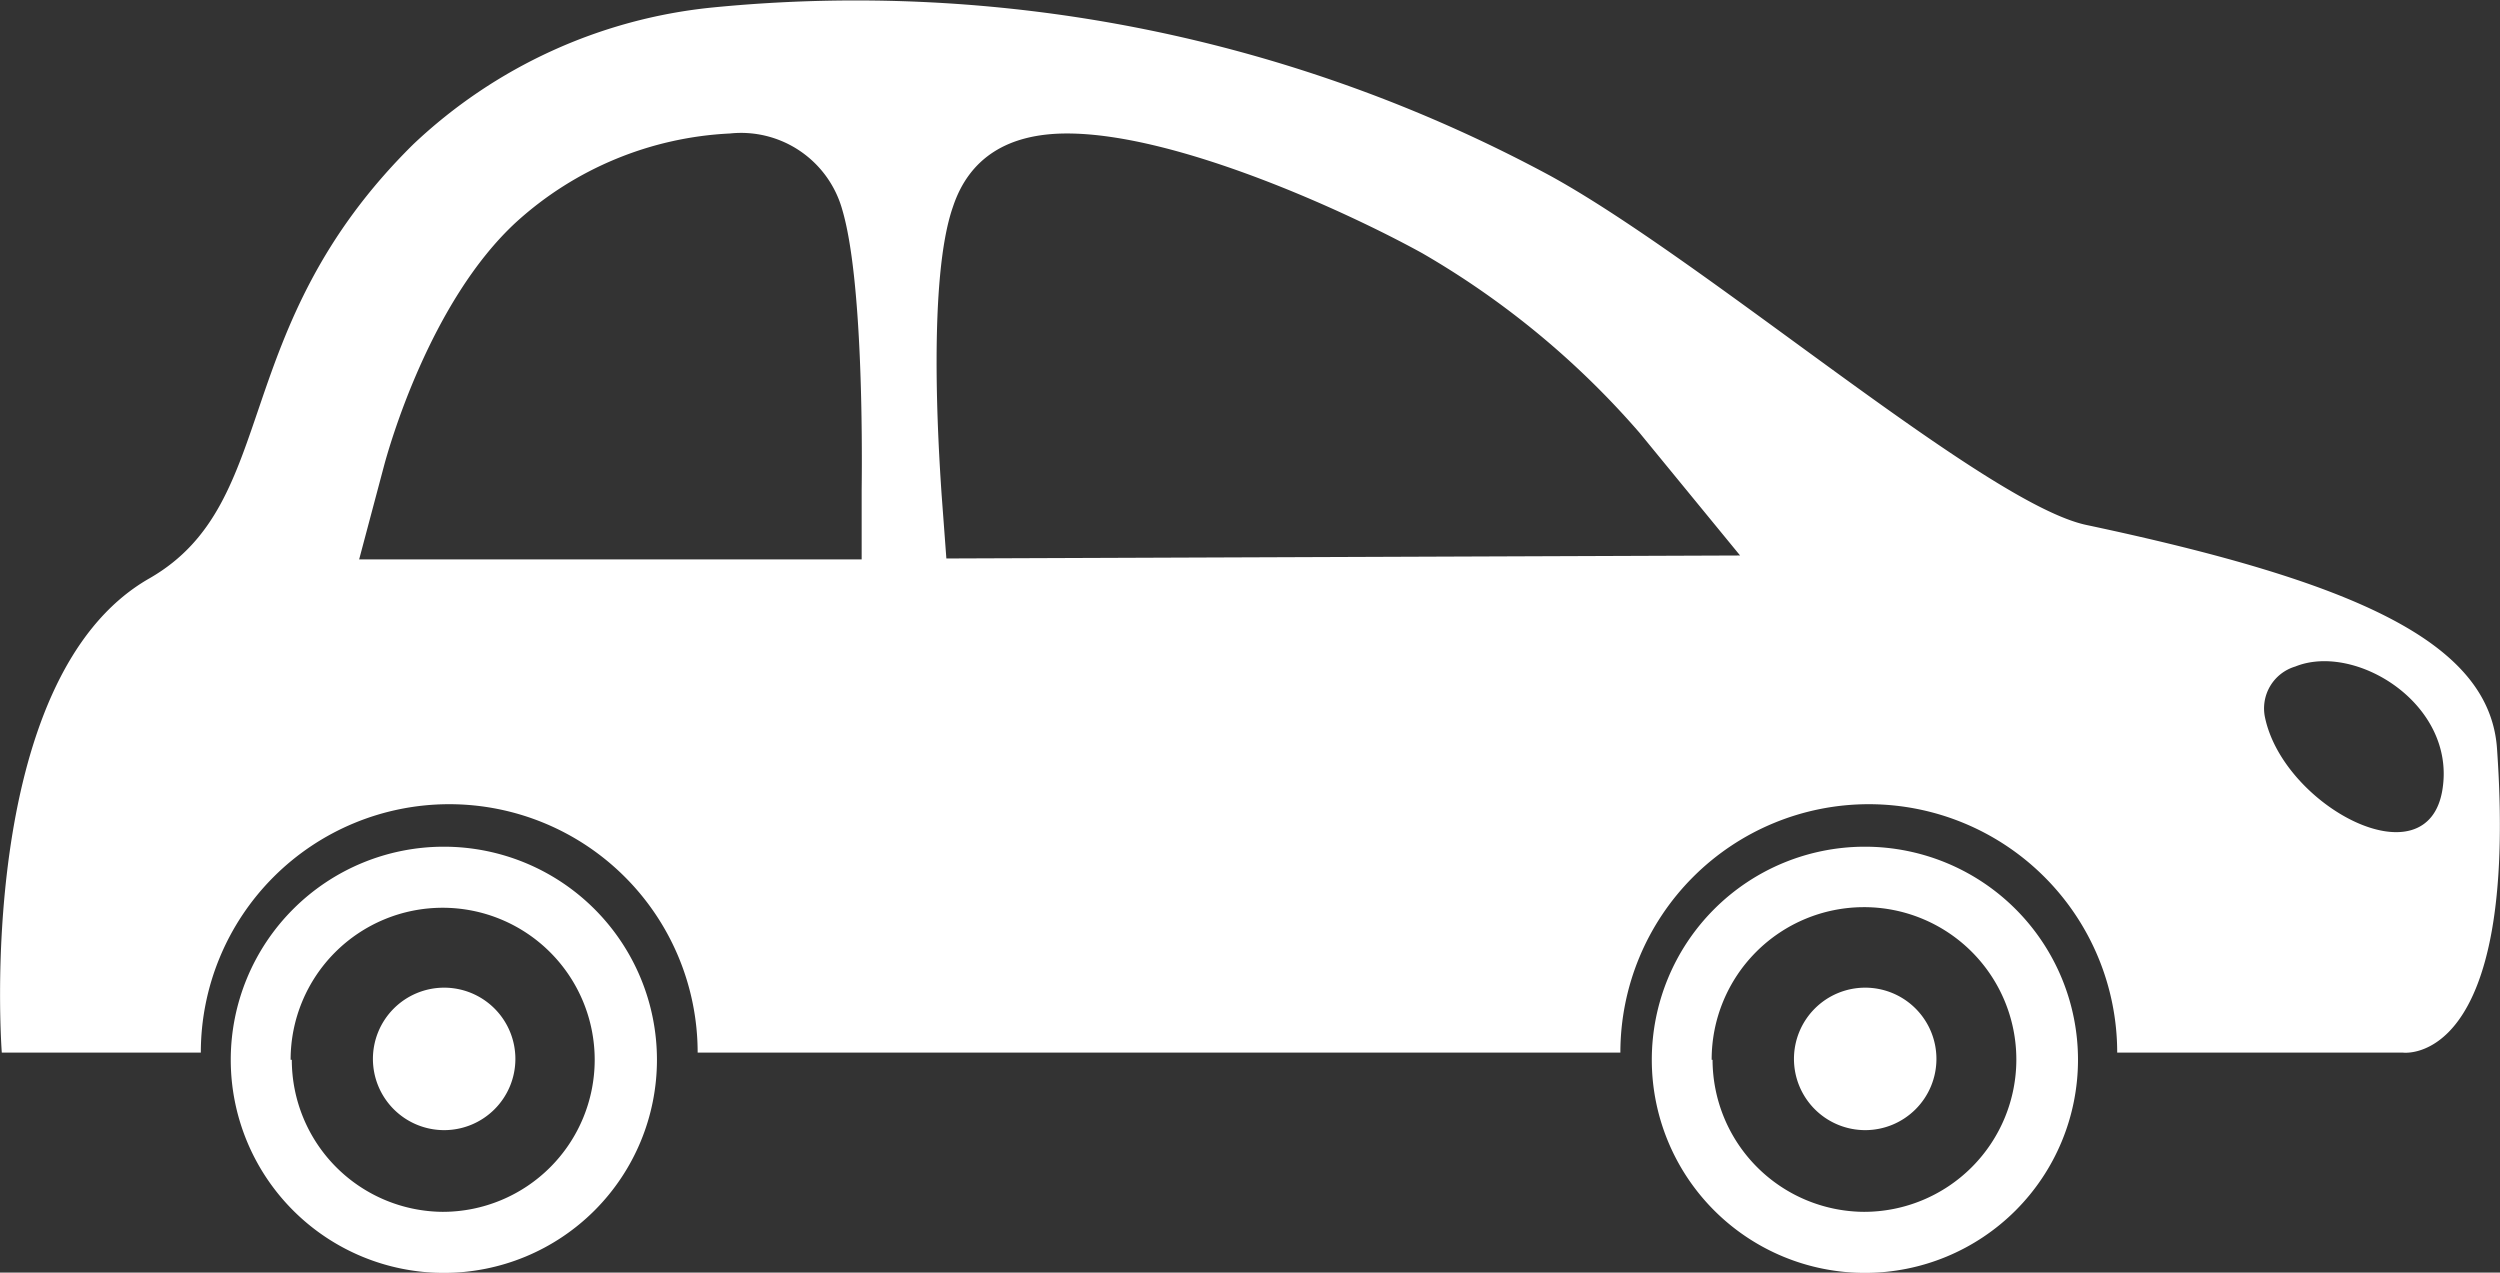 <svg xmlns="http://www.w3.org/2000/svg" viewBox="0 0 83.53 42.52"><rect x="0" y="0" width="83.53" height="42.52" fill="#333333" stroke="none"/><path d="M7.71,35.41a7.12,7.12,0,1,0,7.12-7.12A7.12,7.12,0,0,0,7.71,35.41Zm2,0a5.08,5.08,0,1,1,5.08,5.08A5.08,5.08,0,0,1,9.75,35.41Z" style="fill:#fff"/><path d="M14.83,33a2.38,2.38,0,1,1-2.37,2.38A2.38,2.38,0,0,1,14.83,33Z" style="fill:#fff"/><path d="M55.19,35.41a7.12,7.12,0,1,0,7.12-7.12A7.12,7.12,0,0,0,55.19,35.41Zm2,0a5.09,5.09,0,1,1,5.09,5.08A5.09,5.09,0,0,1,57.22,35.41Z" style="fill:#fff"/><path d="M62.31,33a2.38,2.38,0,1,1-2.37,2.38A2.38,2.38,0,0,1,62.31,33Z" style="fill:#fff"/><path d="M.06,35.17H6.71a8.3,8.3,0,0,1,16.6,0H54.14a8.3,8.3,0,0,1,16.6,0h9.55s3.89.52,3.14-10.16c-.25-3.57-4.77-5.57-13.72-7.47-3.38-.72-12.63-8.76-17.9-11.66a48.87,48.87,0,0,0-28-5.63,17,17,0,0,0-10,4.57C7.55,11,9.43,16.77,5,19.32-.9,22.67.06,35.17.06,35.17Zm76.63-12.9c2-.81,5.36,1.24,4.92,4.09-.48,3.15-5.3.59-5.93-2.38A1.46,1.46,0,0,1,76.69,22.27ZM31.84,6.91c.54-1.63,1.83-2.45,3.81-2.45,3.67,0,9.37,2.62,11.87,4a28.43,28.43,0,0,1,7.26,6l3.36,4.1-26.52.1-.16-2.15C31.35,14.88,31,9.31,31.84,6.91ZM12,18.69l.84-3.16c.15-.55,1.52-5.46,4.42-8.12a11.43,11.43,0,0,1,7.13-2.95A3.51,3.51,0,0,1,28.14,7c.68,2.29.67,7.74.65,9.36l0,2.33Z" style="fill:#fff"/></svg>